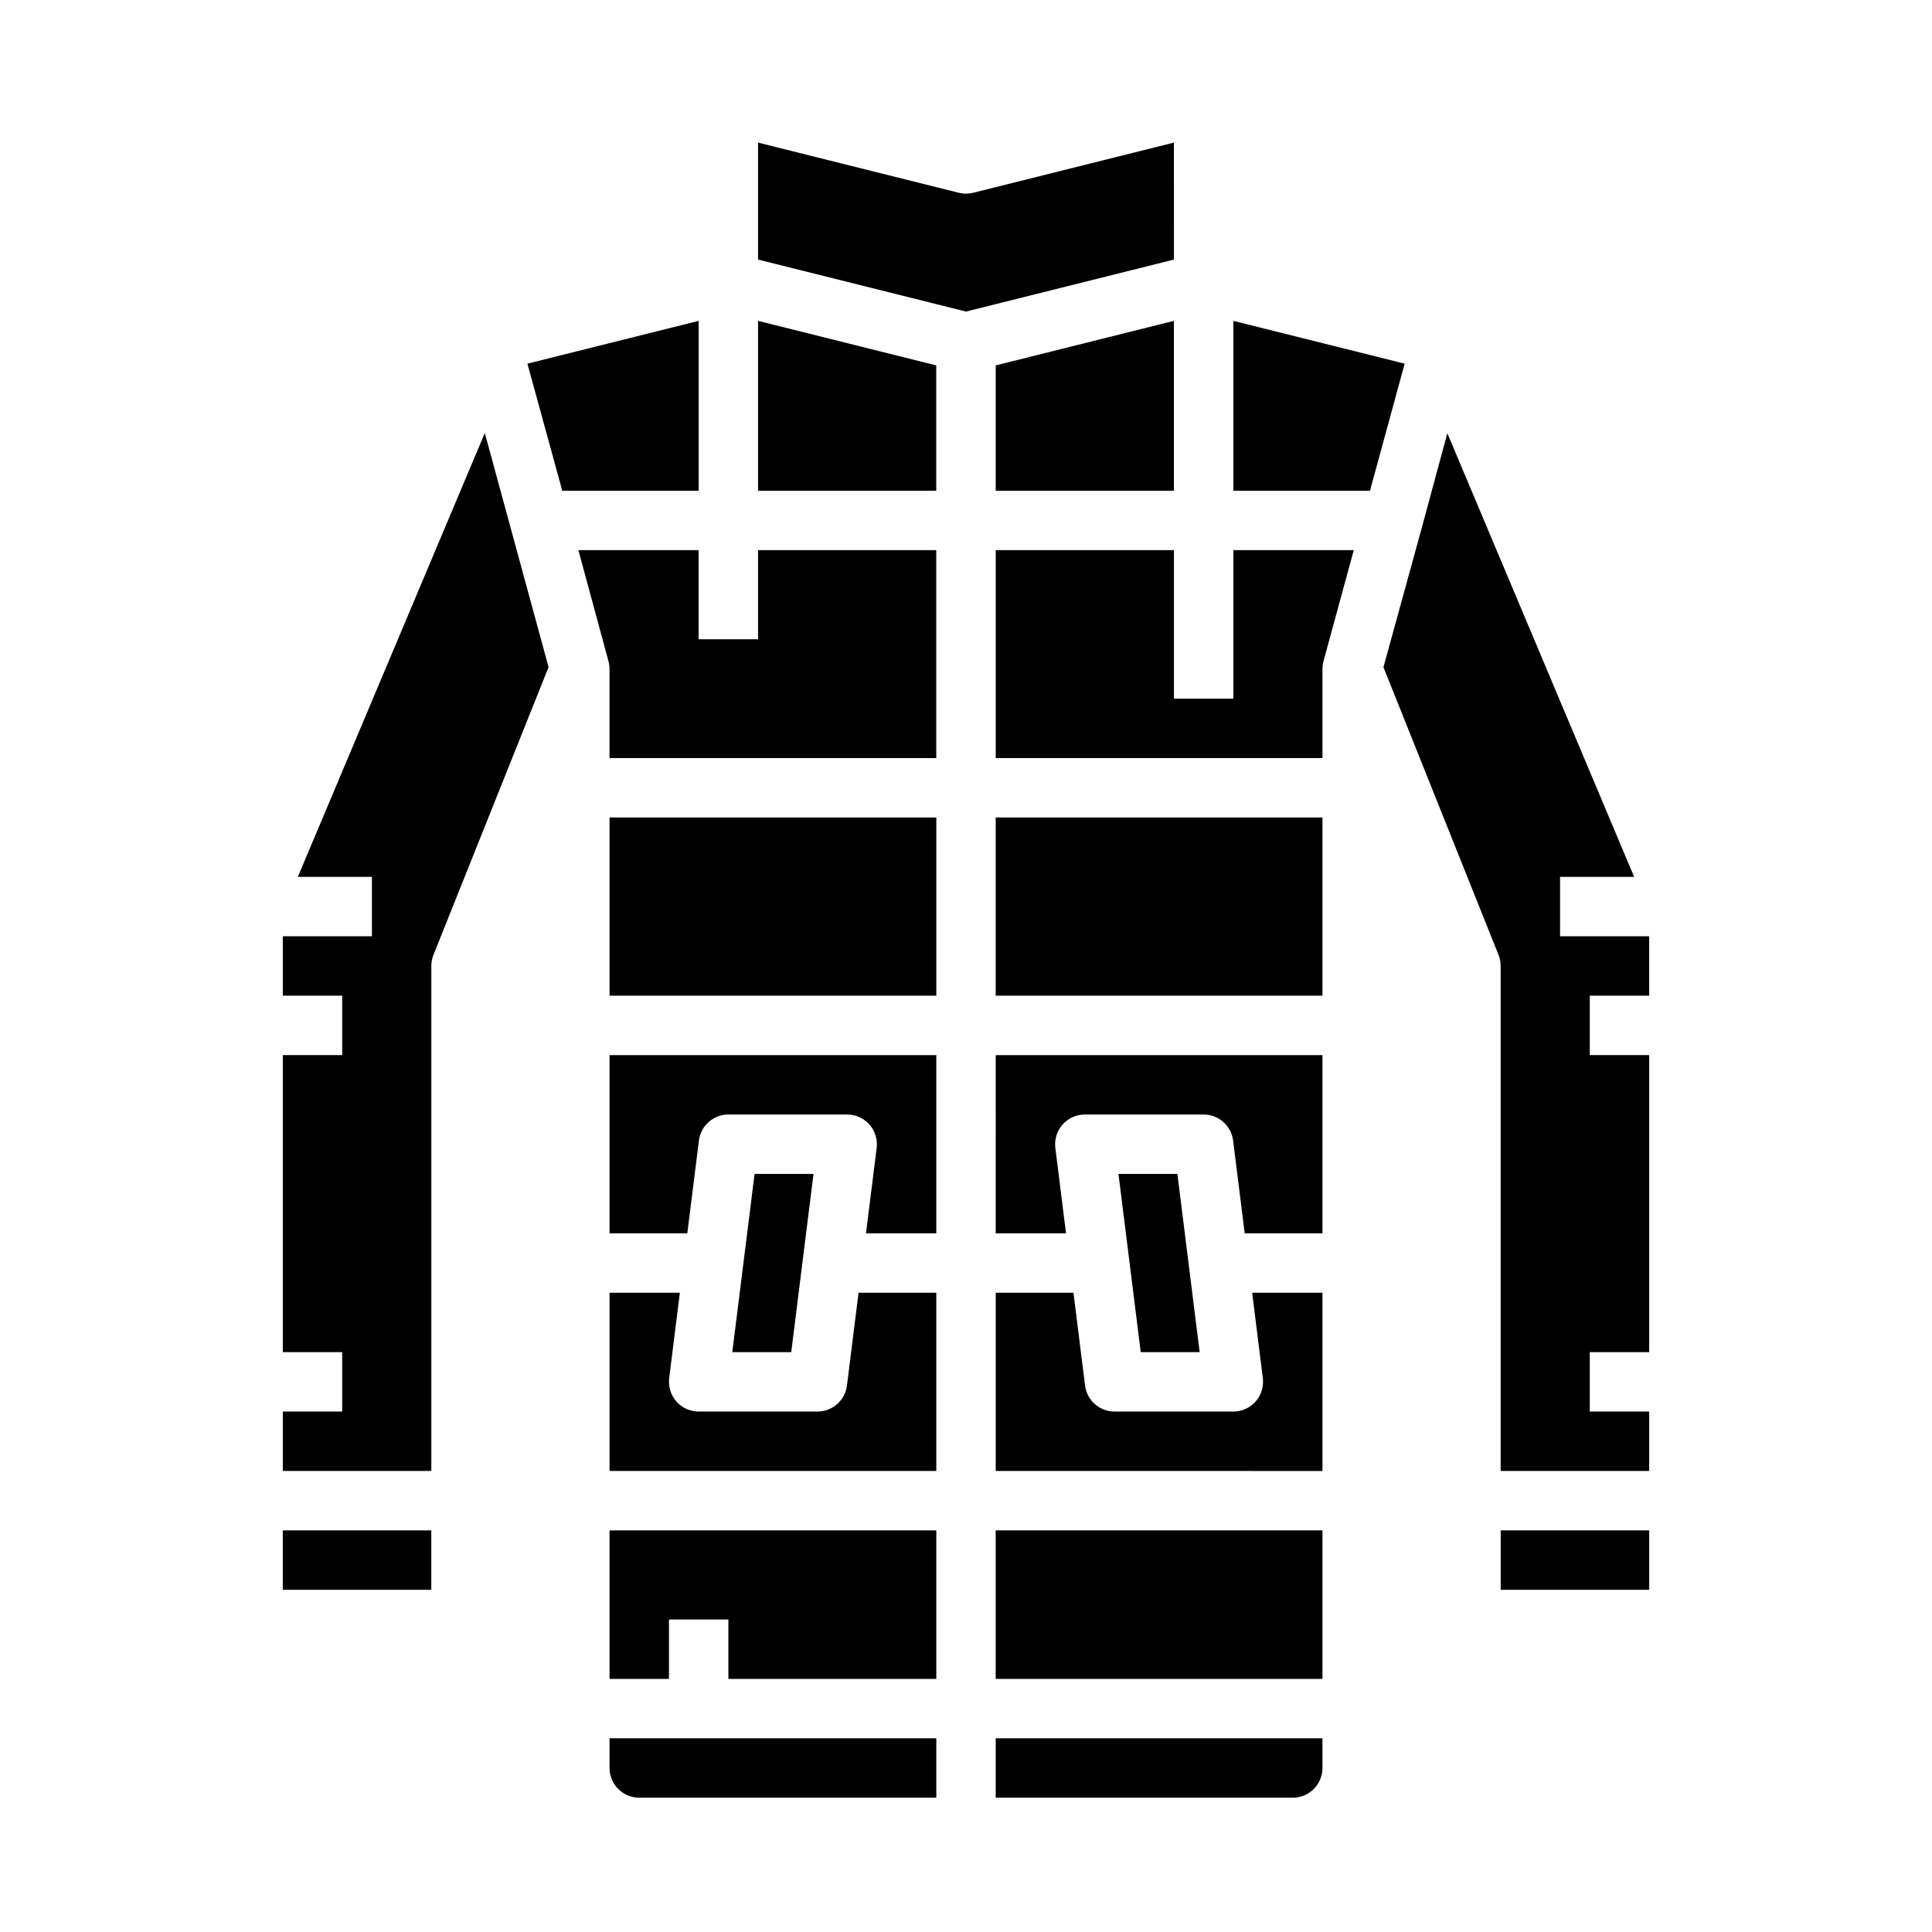 <?xml version="1.0" encoding="UTF-8"?>
<!-- Uploaded to: ICON Repo, www.svgrepo.com, Generator: ICON Repo Mixer Tools -->
<svg fill="#000000" width="800px" height="800px" version="1.1" viewBox="144 144 512 512" xmlns="http://www.w3.org/2000/svg">
 <g>
  <path d="m343.97 455.1-5.902 47.234h15.617l5.902-47.234z"/>
  <path d="m305.54 470.85h20.602l3.078-24.594c0.492-3.938 3.84-6.894 7.809-6.894h31.488c2.258 0 4.406 0.969 5.898 2.664 1.492 1.691 2.188 3.941 1.91 6.184l-2.828 22.641h18.633v-47.234h-86.59z"/>
  <path d="m344.89 313.41h-15.746v-23.617h-31.863l7.367 27.207 0.605 2.211c0.184 0.676 0.277 1.371 0.277 2.07v23.617h86.59v-55.105h-47.23z"/>
  <path d="m305.54 360.64h86.594v47.23h-86.594z"/>
  <path d="m368.45 511.18c-0.492 3.938-3.84 6.894-7.812 6.894h-31.488c-2.254 0-4.402-0.969-5.898-2.664-1.492-1.691-2.188-3.941-1.91-6.184l2.828-22.641h-18.633v47.23l86.59 0.004v-47.234h-20.598z"/>
  <path d="m222.93 376.38h19.633v15.742h-23.617v15.742h15.742v15.742l-15.742 0.004v78.723h15.742v15.742h-15.742v15.742h39.359v-133.82c0-1.004 0.191-1.996 0.559-2.93l30.512-76.273-16.898-62.039z"/>
  <path d="m218.94 549.57h39.359v15.742h-39.359z"/>
  <path d="m344.89 274.05h47.23v-33.211l-47.23-11.809z"/>
  <path d="m329.15 229.03-45.379 11.344 9.234 33.676h36.145z"/>
  <path d="m305.54 612.54c0 2.09 0.828 4.09 2.305 5.566 1.477 1.477 3.481 2.305 5.566 2.305h78.719v-15.742h-86.59z"/>
  <path d="m305.54 588.93h15.742v-15.742h15.746v15.742h55.102v-39.359h-86.59z"/>
  <path d="m407.87 470.85h18.633l-2.824-22.641h-0.004c-0.277-2.242 0.418-4.492 1.91-6.184 1.496-1.695 3.644-2.664 5.902-2.664h31.488c3.969 0 7.316 2.957 7.809 6.894l3.078 24.594h20.598v-47.234h-86.59z"/>
  <path d="m470.85 329.15h-15.746v-39.359h-47.23v55.105h86.59v-23.617c0.004-0.699 0.094-1.395 0.277-2.07l8.023-29.418h-31.914z"/>
  <path d="m407.87 360.64h86.594v47.23h-86.594z"/>
  <path d="m470.85 229.03v45.02h36.211l9.188-33.676z"/>
  <path d="m581.05 407.87v-15.746h-23.617v-15.742h19.633l-49.504-117.57-6.809 25.191-10.125 36.801 30.504 76.266c0.367 0.934 0.559 1.926 0.559 2.93v133.82h39.359v-15.746h-15.742v-15.742h15.742v-78.723h-15.742v-15.742z"/>
  <path d="m541.7 549.57h39.359v15.742h-39.359z"/>
  <path d="m455.1 274.05v-45.02l-47.23 11.809v33.211z"/>
  <path d="m456.02 455.1h-15.617l5.902 47.234h15.617z"/>
  <path d="m455.1 181.79-53.199 13.297c-1.25 0.316-2.559 0.316-3.809 0l-53.199-13.297v31l55.105 13.777 55.105-13.777z"/>
  <path d="m407.87 620.41h78.719c2.09 0 4.09-0.828 5.566-2.305s2.305-3.477 2.305-5.566v-7.871h-86.59z"/>
  <path d="m407.87 549.57h86.594v39.359h-86.594z"/>
  <path d="m478.66 509.23c0.281 2.242-0.414 4.492-1.91 6.184-1.492 1.695-3.641 2.664-5.898 2.664h-31.488c-3.969 0-7.316-2.957-7.809-6.894l-3.078-24.594h-20.602v47.23l86.59 0.004v-47.234h-18.633z"/>
 </g>
</svg>